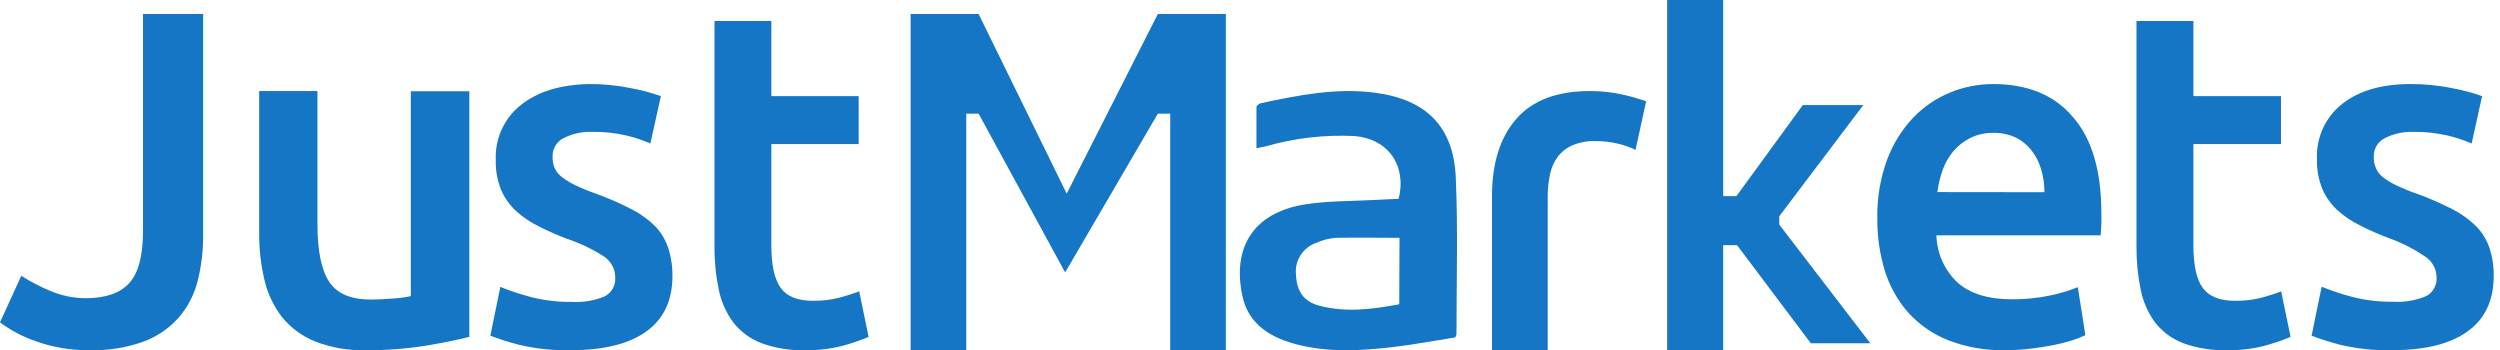 <svg width="207" height="29" viewBox="0 0 207 29" fill="none" xmlns="http://www.w3.org/2000/svg">
<path d="M11.841 19.115C11.841 21.169 11.465 22.597 10.708 23.433C9.952 24.27 8.752 24.692 7.079 24.692C6.077 24.687 5.086 24.481 4.165 24.086C3.327 23.743 2.522 23.323 1.761 22.833L0 26.694C0.886 27.354 1.869 27.873 2.914 28.234C4.348 28.758 5.866 29.015 7.393 28.994C8.96 29.043 10.521 28.788 11.99 28.244C13.111 27.811 14.106 27.105 14.884 26.191C15.612 25.311 16.128 24.276 16.392 23.166C16.687 21.946 16.83 20.694 16.819 19.439V1.16H11.841V19.115Z" fill="#1476C4"/>
<path d="M34.016 24.52C33.533 24.622 33.043 24.689 32.551 24.719C31.897 24.771 31.28 24.803 30.69 24.803C29.061 24.803 27.918 24.321 27.269 23.356C26.621 22.392 26.284 20.788 26.284 18.545V7.54H21.461V19.29C21.449 20.606 21.598 21.919 21.903 23.199C22.161 24.316 22.659 25.364 23.363 26.27C24.087 27.156 25.024 27.845 26.089 28.272C27.431 28.792 28.865 29.038 30.305 28.995C31.95 29.009 33.593 28.886 35.218 28.628C36.715 28.377 37.929 28.131 38.86 27.89V7.556H34.016V24.52V24.52Z" fill="#1476C4"/>
<path d="M54.245 18.727C53.671 18.163 53.015 17.691 52.3 17.326C51.369 16.851 50.412 16.43 49.433 16.067C48.843 15.866 48.264 15.632 47.7 15.366C47.296 15.182 46.915 14.955 46.561 14.687C46.29 14.493 46.072 14.232 45.93 13.928C45.807 13.638 45.747 13.324 45.754 13.008C45.735 12.686 45.811 12.365 45.972 12.086C46.133 11.807 46.373 11.583 46.659 11.44C47.39 11.069 48.202 10.889 49.019 10.917C49.971 10.904 50.921 11.004 51.849 11.215C52.535 11.376 53.206 11.598 53.852 11.879L54.721 7.959C53.913 7.675 53.085 7.454 52.243 7.3C51.103 7.068 49.943 6.954 48.781 6.96C46.397 7.006 44.51 7.586 43.12 8.701C42.442 9.237 41.9 9.929 41.54 10.719C41.18 11.509 41.012 12.375 41.05 13.244C41.026 14.099 41.179 14.95 41.5 15.742C41.788 16.405 42.211 16.998 42.742 17.483C43.303 17.99 43.932 18.414 44.61 18.743C45.382 19.136 46.175 19.485 46.985 19.788C48.054 20.146 49.074 20.636 50.023 21.247C50.303 21.436 50.534 21.692 50.695 21.991C50.855 22.291 50.941 22.626 50.944 22.967C50.967 23.285 50.897 23.603 50.744 23.881C50.59 24.16 50.359 24.387 50.08 24.535C49.209 24.897 48.267 25.055 47.327 24.995C46.193 25.011 45.063 24.878 43.964 24.598C43.102 24.371 42.255 24.09 41.428 23.756L40.6 27.797C41.36 28.086 42.136 28.332 42.923 28.534C44.351 28.878 45.818 29.033 47.285 28.994C49.987 28.994 52.056 28.482 53.495 27.457C54.934 26.433 55.661 24.918 55.679 22.915C55.694 22.1 55.573 21.289 55.322 20.515C55.097 19.846 54.73 19.236 54.245 18.727V18.727Z" fill="#1476C4"/>
<path d="M205.024 18.733C204.449 18.17 203.793 17.697 203.079 17.331C202.143 16.854 201.181 16.433 200.197 16.071C199.608 15.87 199.031 15.636 198.468 15.37C198.064 15.186 197.68 14.958 197.325 14.69C197.066 14.492 196.861 14.231 196.73 13.932C196.605 13.642 196.543 13.328 196.549 13.011C196.531 12.689 196.608 12.369 196.769 12.09C196.93 11.811 197.168 11.586 197.454 11.442C198.185 11.072 198.996 10.892 199.814 10.919C200.765 10.906 201.715 11.006 202.644 11.217C203.332 11.377 204.004 11.6 204.652 11.882L205.516 7.959C204.708 7.674 203.879 7.454 203.037 7.3C201.9 7.068 200.741 6.954 199.581 6.96C197.194 6.96 195.305 7.513 193.915 8.618C193.238 9.155 192.697 9.848 192.337 10.638C191.977 11.428 191.808 12.294 191.845 13.163C191.82 14.02 191.975 14.872 192.3 15.663C192.588 16.324 193.009 16.917 193.537 17.404C194.1 17.909 194.728 18.333 195.405 18.665C196.179 19.057 196.974 19.406 197.785 19.711C198.857 20.093 199.875 20.612 200.817 21.254C201.099 21.438 201.331 21.689 201.494 21.986C201.656 22.282 201.744 22.614 201.749 22.953C201.772 23.272 201.702 23.591 201.547 23.87C201.393 24.149 201.161 24.376 200.88 24.522C200.009 24.886 199.067 25.043 198.127 24.983C196.995 24.999 195.866 24.865 194.769 24.585C193.907 24.359 193.06 24.078 192.233 23.743L191.4 27.796C192.158 28.086 192.932 28.332 193.718 28.534C195.148 28.879 196.616 29.033 198.085 28.994C200.786 28.994 202.856 28.482 204.295 27.456C205.733 26.431 206.461 24.916 206.478 22.912C206.496 22.097 206.375 21.285 206.121 20.511C205.892 19.843 205.517 19.235 205.024 18.733V18.733Z" fill="#1476C4"/>
<path d="M69.562 24.632C68.819 24.826 68.053 24.918 67.285 24.905C66.042 24.905 65.162 24.555 64.645 23.846C64.129 23.137 63.868 21.96 63.868 20.305V11.927H71.096V7.959H63.868V1.74H59.161V20.346C59.147 21.568 59.266 22.788 59.514 23.985C59.712 24.967 60.122 25.893 60.716 26.698C61.321 27.47 62.124 28.062 63.039 28.41C64.204 28.833 65.438 29.032 66.676 28.996C67.725 29.013 68.771 28.889 69.787 28.626C70.513 28.428 71.225 28.184 71.92 27.896L71.142 24.123C70.624 24.32 70.097 24.49 69.562 24.632V24.632Z" fill="#1476C4"/>
<path d="M187.327 24.632C186.582 24.826 185.814 24.918 185.045 24.905C183.798 24.905 182.916 24.555 182.393 23.846C181.87 23.137 181.614 21.96 181.614 20.305V11.927H188.865V7.959H181.614V1.74H176.901V20.346C176.888 21.568 177.005 22.788 177.25 23.985C177.443 24.965 177.85 25.892 178.439 26.698C179.043 27.469 179.844 28.06 180.757 28.41C181.925 28.833 183.162 29.032 184.404 28.996C185.453 29.013 186.5 28.889 187.516 28.626C188.246 28.429 188.962 28.185 189.66 27.896L188.88 24.123C188.511 24.278 187.988 24.447 187.327 24.632Z" fill="#1476C4"/>
<path d="M165.024 6.96C163.808 6.96 162.603 7.197 161.476 7.657C160.316 8.131 159.268 8.846 158.399 9.755C157.46 10.754 156.73 11.934 156.252 13.226C155.684 14.779 155.41 16.426 155.443 18.081C155.427 19.557 155.639 21.027 156.07 22.438C156.468 23.711 157.127 24.885 158.005 25.883C158.92 26.893 160.052 27.677 161.315 28.174C162.825 28.752 164.431 29.031 166.046 28.997C166.739 28.995 167.432 28.953 168.121 28.871C168.8 28.793 169.438 28.693 170.03 28.573C170.555 28.467 171.074 28.334 171.586 28.174C171.958 28.062 172.321 27.92 172.67 27.749L172.043 23.78C171.308 24.073 170.549 24.302 169.776 24.462C168.732 24.682 167.667 24.789 166.601 24.782C164.63 24.782 163.125 24.32 162.088 23.398C161.553 22.896 161.122 22.292 160.821 21.621C160.52 20.949 160.354 20.223 160.334 19.486H173.936C173.936 19.219 173.978 18.92 173.993 18.584C174.009 18.249 173.993 17.95 173.993 17.682C173.993 14.12 173.199 11.446 171.612 9.66C170.071 7.851 167.861 6.96 165.024 6.96ZM160.412 15.905C160.491 15.29 160.635 14.685 160.843 14.101C161.042 13.527 161.342 12.994 161.73 12.528C162.119 12.07 162.596 11.696 163.13 11.427C163.731 11.133 164.393 10.987 165.06 11.002C165.693 10.987 166.321 11.118 166.897 11.385C167.401 11.633 167.844 11.991 168.193 12.434C168.563 12.899 168.838 13.434 169.003 14.007C169.19 14.625 169.282 15.269 169.278 15.915L160.412 15.905Z" fill="#1476C4"/>
<path d="M131.639 7.54C128.916 7.54 126.885 8.31 125.545 9.849C124.205 11.389 123.537 13.515 123.54 16.229V29H128.151V16.314C128.145 15.684 128.209 15.055 128.341 14.441C128.448 13.905 128.669 13.402 128.988 12.968C129.312 12.552 129.731 12.228 130.206 12.027C130.799 11.781 131.433 11.663 132.07 11.68C132.692 11.675 133.312 11.744 133.919 11.885C134.437 12.002 134.942 12.178 135.423 12.411L136.3 8.387C135.7 8.175 135.09 7.999 134.471 7.861C133.542 7.641 132.592 7.533 131.639 7.54V7.54Z" fill="#1476C4"/>
<path d="M120.496 27.935C118.847 28.197 117.123 28.521 115.394 28.73C112.75 29.039 110.064 29.207 107.425 28.531C105.225 27.966 103.39 26.888 102.877 24.533C102 20.487 103.782 17.561 108.165 16.907C110.016 16.629 111.92 16.661 113.802 16.556L115.811 16.462C116.494 13.688 114.918 11.484 112.147 11.264C109.659 11.143 107.168 11.433 104.776 12.123C104.58 12.17 104.379 12.206 104.035 12.274C104.035 11.086 104.035 9.966 104.035 8.851C104.035 8.741 104.263 8.569 104.411 8.543C107.515 7.878 110.64 7.26 113.828 7.674C118.101 8.229 120.364 10.495 120.539 14.719C120.729 19.026 120.592 23.345 120.597 27.663C120.571 27.756 120.538 27.847 120.496 27.935V27.935ZM115.88 19.691C114.051 19.691 112.332 19.66 110.592 19.691C110.044 19.737 109.507 19.875 109.006 20.099C108.457 20.286 107.989 20.653 107.68 21.14C107.371 21.626 107.24 22.203 107.309 22.774C107.377 24.151 107.964 24.988 109.281 25.323C111.486 25.893 113.665 25.606 115.859 25.192L115.88 19.691Z" fill="#1476C4"/>
<path d="M96.894 1.16H95.871L88.322 16.034L81.029 1.16H80.006H75.4V9.409V29H80.006V9.409H81.029L88.194 22.556L95.871 9.409H96.894V29H101.5V9.409V1.16H96.894Z" fill="#1476C4"/>
<path d="M142.68 0H138.04V29H142.68V0Z" fill="#1476C4"/>
<path d="M149.271 8.7H154.28L147.267 17.98L143.26 16.949L149.271 8.7Z" fill="#1476C4"/>
<path d="M149.933 28.42H154.86L147.295 18.56L143.26 19.546L149.933 28.42Z" fill="#1476C4"/>
<path d="M147.32 16.24H138.62V20.3H147.32V16.24Z" fill="#1476C4"/>
</svg>